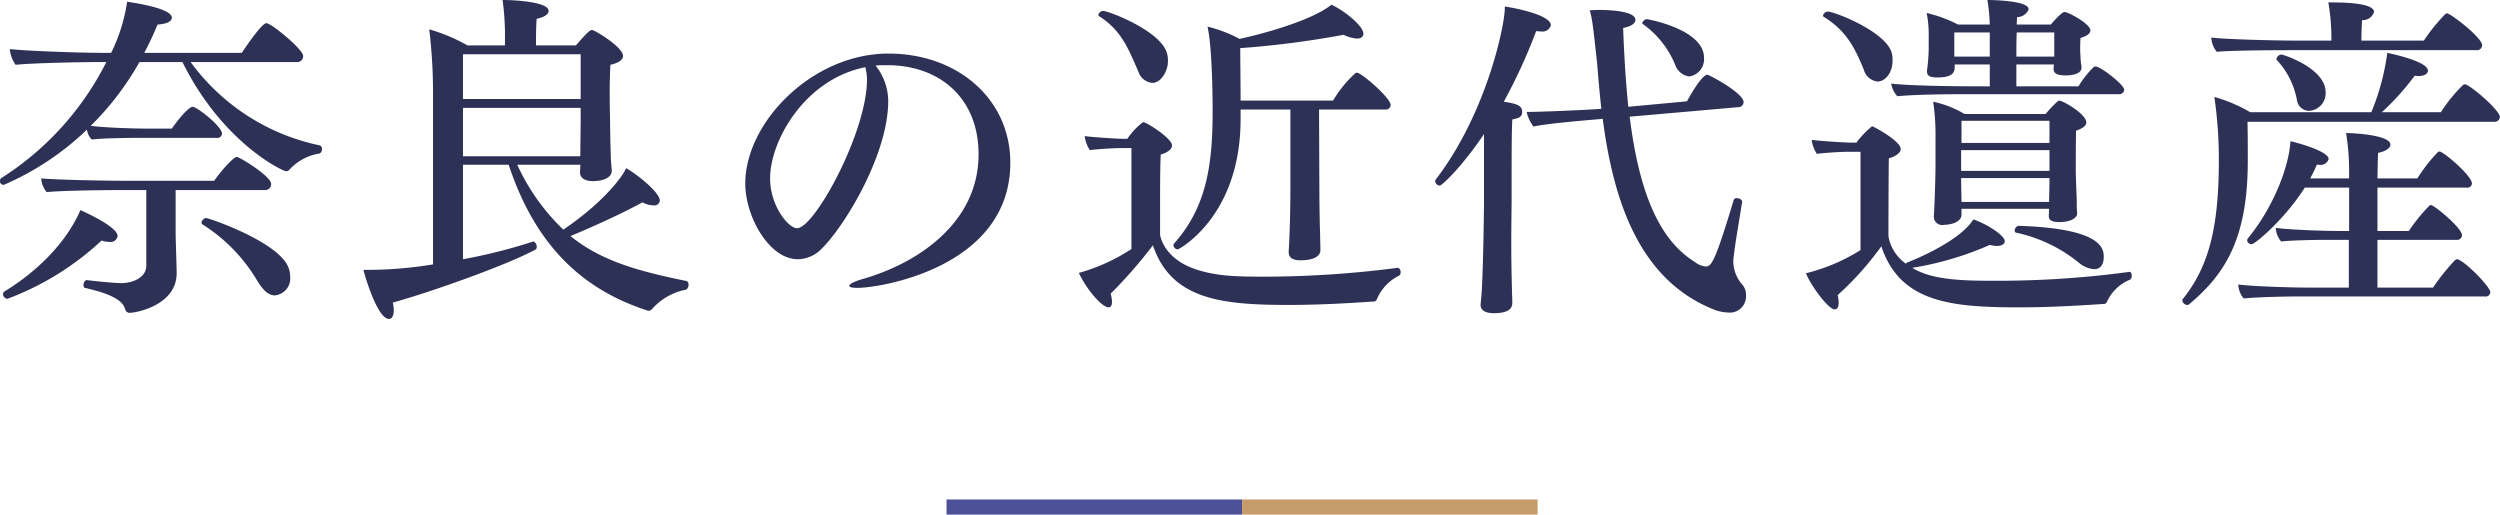 <svg id="block06-title.svg_png_block06-title.png" data-name="block06-title.svg,png/block06-title.png" xmlns="http://www.w3.org/2000/svg" width="329.906" height="67.91" viewBox="0 0 329.906 67.91">
  <defs>
    <style>
      .cls-1 {
        fill: #2e3156;
        fill-rule: evenodd;
      }

      .cls-2 {
        fill: #4c5198;
      }

      .cls-3 {
        fill: #c69c6d;
      }
    </style>
  </defs>
  <path id="奈良の近代遺産" class="cls-1" d="M833.248,2651.28a0.788,0.788,0,0,0,.855-0.81c0-.85-4.187-4.32-4.862-4.32-0.63,0-3.016,3.56-3.241,3.92H813.126a40.643,40.643,0,0,0,1.756-3.74c1.4-.09,1.89-0.49,1.89-0.9,0-1.26-5.041-1.98-5.9-2.11a22.714,22.714,0,0,1-2.115,6.75h-0.54c-3.917,0-10.669-.27-12.83-0.5a4.277,4.277,0,0,0,.766,2.07c2.025-.22,8.327-0.36,10.938-0.36h1.035a38.749,38.749,0,0,1-13.864,15.31,0.468,0.468,0,0,0-.18.36,0.509,0.509,0,0,0,.5.54,36.873,36.873,0,0,0,10.984-7.29,2.381,2.381,0,0,0,.63,1.3c1.485-.18,5.041-0.22,6.617-0.22h9.813a0.626,0.626,0,0,0,.765-0.54c0-.99-3.331-3.56-3.871-3.56-0.585,0-2.251,2.12-2.746,2.88h-3.241c-1.98,0-5.627-.13-7.472-0.36a37.868,37.868,0,0,0,6.437-8.42h5.672c5.311,10.72,13.279,14.41,13.684,14.41a0.613,0.613,0,0,0,.45-0.23,6.759,6.759,0,0,1,3.961-2.11,0.609,0.609,0,0,0,.316-0.59,0.448,0.448,0,0,0-.316-0.49,28.2,28.2,0,0,1-17.015-10.99h14Zm-2.881,30.79a2.246,2.246,0,0,0,2.025-2.43,3.442,3.442,0,0,0-.765-2.16c-2.341-3.01-9.993-5.62-10.353-5.62a0.718,0.718,0,0,0-.586.63,0.236,0.236,0,0,0,.136.22,22.034,22.034,0,0,1,7.112,7.25C828.791,2681.4,829.511,2682.07,830.367,2682.07Zm-1.261-13.9a0.772,0.772,0,0,0,.765-0.82c0-.99-4.141-3.55-4.546-3.55s-2.071,1.84-2.971,3.15h-10.8c-4.232,0-10.174-.14-12.019-0.32a3.06,3.06,0,0,0,.72,1.81c2.386-.23,8.418-0.27,10.128-0.27H813.4v9.99c0,1.53-1.755,2.29-3.286,2.29-1.035,0-3.961-.31-4.591-0.4h-0.045a0.671,0.671,0,0,0-.36.67,0.325,0.325,0,0,0,.18.36c4.636,1.04,5.086,2.16,5.311,2.8a0.6,0.6,0,0,0,.585.49c0.946,0,6.212-1.04,6.212-5.22v-0.14c0-.67-0.135-4.5-0.135-5.17v-5.67h11.839Zm-21.607,6.66a3.234,3.234,0,0,0,.991.18,0.948,0.948,0,0,0,1.125-.77c0-1.3-4.907-3.42-4.907-3.42-2.43,5.54-7.472,9.18-9.993,10.71a0.466,0.466,0,0,0-.225.36,0.633,0.633,0,0,0,.585.63A37.3,37.3,0,0,0,807.5,2674.83Zm56.964,0.13a71.834,71.834,0,0,1-9.273,2.34v-12.47h6.032c3.691,11.17,10.218,16.61,18.276,19.23a1.126,1.126,0,0,0,.18.04,0.669,0.669,0,0,0,.5-0.27,8.035,8.035,0,0,1,4.457-2.52,0.712,0.712,0,0,0,.315-0.68,0.459,0.459,0,0,0-.225-0.45c-6.393-1.3-11.3-2.65-15.35-5.94,2.926-1.21,6.887-3.01,9.5-4.45a3.038,3.038,0,0,0,1.44.4,0.726,0.726,0,0,0,.855-0.63c0-1.08-3.061-3.51-4.456-4.28-0.54,1.31-3.331,4.78-8.283,8.11a27.781,27.781,0,0,1-6.077-8.56h8.328l-0.045.95v0.09c0,0.58.5,1.12,1.666,1.12,1.44,0,2.52-.49,2.52-1.35v-0.13c-0.045-.54-0.135-1.31-0.135-2.12-0.045-1.17-.09-3.78-0.09-4.45,0,0-.045-1.76-0.045-3.65,0-1.39.045-2.83,0.09-3.65,1.216-.27,1.666-0.72,1.666-1.17,0-1.17-3.736-3.42-4.1-3.42-0.181,0-.406.05-2.116,2.03h-5.267c0-.9,0-2.52.09-3.51,1.081-.23,1.576-0.63,1.576-1.04,0-1.21-4.592-1.44-6.077-1.44a34.629,34.629,0,0,1,.315,4.14v1.85h-4.952a23.135,23.135,0,0,0-5.041-2.12,70.358,70.358,0,0,1,.5,8.96v22.06a52.909,52.909,0,0,1-8.328.72h-0.855c0.09,0.45,1.8,6.48,3.376,6.48,0.4,0,.63-0.45.63-1.17a4.311,4.311,0,0,0-.135-0.99c5.492-1.53,15.485-5.13,18.861-7.02a0.36,0.36,0,0,0,.135-0.32,0.777,0.777,0,0,0-.4-0.72h-0.045Zm6.257-18.81H855.19v-5.9h15.53v5.9Zm0,2.74c0,0.5-.045,3.6-0.045,4.82H855.19v-6.39h15.53v1.57Zm38.909-7.16c0.36,0,.675-0.04.99-0.04h0.5c7.157,0,12.108,4.5,12.108,11.75,0,9.32-8.462,14.54-15.3,16.47-1.216.36-1.756,0.68-1.756,0.9q0,0.27,1.08.27c2.971,0,20.167-2.7,20.167-16.52,0-8.41-6.977-14.4-16.07-14.4-10.084,0-18.906,9.09-18.906,17.15,0,4.37,3.151,9.99,6.932,9.99a4.489,4.489,0,0,0,3.2-1.44c3.151-3.15,8.733-12.51,8.733-19.44A7.583,7.583,0,0,0,909.629,2651.73Zm-1.35.23a6.184,6.184,0,0,1,.225,1.62c0,6.98-6.932,19.63-9.228,19.63-1.126,0-3.556-2.93-3.556-6.58C895.72,2661.64,900.311,2653.54,908.279,2651.96Zm68.568,5.58a0.655,0.655,0,0,0,.766-0.58c0-.95-3.872-4.28-4.457-4.28a0.371,0.371,0,0,0-.225.09,15.46,15.46,0,0,0-2.926,3.6h-12.2c0-2.65-.045-5.31-0.045-6.93a122.622,122.622,0,0,0,13.64-1.76,4.7,4.7,0,0,0,1.755.5c0.81,0,.855-0.5.855-0.63,0-1.13-2.88-3.29-4.231-3.83-2.656,2.16-9.543,3.96-12.109,4.5a18.108,18.108,0,0,0-4.231-1.62c0.54,2.34.675,7.93,0.675,11.12,0,6.93-.72,12.61-5.087,17.51a0.492,0.492,0,0,0-.09.23,0.626,0.626,0,0,0,.586.54c0.09,0,8.192-4.23,8.282-16.97v-1.49h6.572v10.63c0,3.87-.18,7.47-0.225,8.1v0.09c0,0.63.4,1.08,1.531,1.08,2.521,0,2.656-1.04,2.656-1.35,0-.5-0.045-1.89-0.045-2.3-0.045-1.03-.09-4.14-0.09-5.17l-0.045-11.08h8.687Zm-30.7-3.51c1.17,0,2.07-1.57,2.07-2.84a3.334,3.334,0,0,0-.09-0.94c-0.675-3.06-7.787-5.72-8.463-5.72a0.674,0.674,0,0,0-.63.54,0.227,0.227,0,0,0,.135.18c2.971,1.89,3.872,4.41,5.132,7.25A2.165,2.165,0,0,0,946.148,2654.03Zm-2.746,21.92a24.662,24.662,0,0,1-6.933,3.15c0.9,2.03,3.016,4.55,3.917,4.55,0.27,0,.45-0.23.45-0.72a3.806,3.806,0,0,0-.18-1.08,62.851,62.851,0,0,0,5.582-6.39c2.43,7.24,9.228,7.87,18,7.87,4.277,0,8.418-.27,11.074-0.45a0.455,0.455,0,0,0,.45-0.22,6.041,6.041,0,0,1,2.971-3.2,0.385,0.385,0,0,0,.18-0.4,0.58,0.58,0,0,0-.315-0.63h-0.045A137.276,137.276,0,0,1,961,2679.6c-3.646,0-6.3-.05-9.048-0.95-4.231-1.39-4.771-4.36-4.771-4.63V2671c0-2.61,0-6.12.09-7.52,0.045,0,1.485-.4,1.485-1.21,0-.9-3.331-3.06-3.826-3.06a9.064,9.064,0,0,0-2.071,2.2h-0.585c-0.36,0-3.691-.18-5.041-0.36a4.341,4.341,0,0,0,.675,1.85c1.44-.18,3.556-0.27,4.186-0.27H943.4v13.32Zm73.628-22.77a2.3,2.3,0,0,0,1.93-2.48c0-3.74-7.43-5.09-7.61-5.09a0.86,0.86,0,0,0-.54.5,0.146,0.146,0,0,0,.05.13,12.38,12.38,0,0,1,4.28,5.36A2.289,2.289,0,0,0,1017.03,2653.18Zm6.48,4.05a0.663,0.663,0,0,0,.67-0.68c0-.94-3.01-2.79-4.63-3.55a0.164,0.164,0,0,0-.14-0.05c-0.76,0-2.38,2.93-2.7,3.51l-7.74.72c-0.32-3.1-.54-6.53-0.68-10.4,1.13-.22,1.62-0.63,1.62-1.08,0-.81-1.8-1.3-4.95-1.3-0.36,0-.72.04-1.08,0.04,0.32,1.13.41,1.8,0.99,7.16,0.14,1.85.32,3.83,0.54,5.85-2.47.18-8.1,0.41-9.856,0.41a5.168,5.168,0,0,0,.9,1.93c2.026-.45,7.926-0.9,8.826-0.99l0.31-.04c1.31,9.9,4.37,21.06,14.63,25.16a5.522,5.522,0,0,0,1.89.41,2.139,2.139,0,0,0,2.39-2.26,2.014,2.014,0,0,0-.5-1.44,4.663,4.663,0,0,1-1.17-2.88v-0.31c0.18-2.03.81-5.36,1.17-7.79a0.709,0.709,0,0,0-.72-0.4,0.35,0.35,0,0,0-.4.22c-2.61,8.73-3.02,8.78-3.74,8.78a2.752,2.752,0,0,1-1.39-.59c-4.55-2.83-7.3-8.77-8.6-19.17Zm-33.583,12.29c0,1.26-.09,7.92-0.27,11.47-0.045,1.08-.18,2.25-0.18,2.25v0.09c0,1.09,1.485,1.09,1.71,1.09,2.206,0,2.476-.77,2.476-1.4,0-.54-0.045-1.26-0.045-1.71-0.045-1.67-.09-3.87-0.09-5.9,0-2.74.045-5.22,0.045-5.89v-2.98c0-2.56,0-6.07.09-7.69,0.72-.14,1.306-0.27,1.306-0.99,0-.86-0.721-1.08-2.431-1.35a72.5,72.5,0,0,0,4.276-9.32,2.879,2.879,0,0,0,.585.04,1.144,1.144,0,0,0,1.351-.81c0-1.44-5.357-2.38-6.077-2.47v0.22c0,2.21-2.386,13.87-9.138,22.64a0.284,0.284,0,0,0-.045.18,0.633,0.633,0,0,0,.585.59c0.36,0,3.106-2.7,5.852-6.8v8.74Zm83.763-14a0.643,0.643,0,0,0,.72-0.59c0-.63-3.06-3.06-3.78-3.06a0.331,0.331,0,0,0-.27.09,12.381,12.381,0,0,0-1.98,2.52h-8.2v-2.88h4.95l-0.04.49v0.09c0,0.64.54,0.86,1.58,0.86,0.45,0,2.11-.04,2.11-1.04v-0.09a9.314,9.314,0,0,1-.13-1.12c0-.32-0.05-0.63-0.05-1.13,0,0,0-1.17.05-1.57,0.85-.23,1.3-0.59,1.3-0.99,0-.86-2.92-2.43-3.42-2.43-0.04,0-.4,0-1.8,1.66h-4.5c0-.4.04-0.72,0.04-0.99a1.6,1.6,0,0,0,1.53-1.03c0-1.13-4.68-1.22-5.44-1.22a24.216,24.216,0,0,1,.31,3.24h-4.18a18.2,18.2,0,0,0-4.15-1.53,14.541,14.541,0,0,1,.27,3.15v1.62a24.459,24.459,0,0,1-.22,2.8v0.18c0,0.58.45,0.76,1.35,0.76,1.53,0,2.21-.36,2.3-1.17v-0.54h4.63v2.88h-2.29c-2.97,0-8.47-.09-10.72-0.36a3.279,3.279,0,0,0,.81,1.67c2.25-.23,6.67-0.27,8.78-0.27h20.44Zm-5.49,15.66a14.151,14.151,0,0,1-.05-1.48c0-.45-0.13-3.07-0.13-4.15,0,0,0-4,.04-5.22,0.99-.31,1.35-0.72,1.35-1.08,0-1.12-3.1-2.88-3.55-2.88a0.4,0.4,0,0,0-.28.14,13.234,13.234,0,0,0-1.53,1.62h-10.71a13.8,13.8,0,0,0-4.14-1.62,30.5,30.5,0,0,1,.31,4.9v3.47c0,2.07-.18,6.44-0.22,6.71v0.18a1.1,1.1,0,0,0,1.35.99c0.81,0,2.3-.32,2.3-1.35v-0.77h11.56c0,0.36-.04.72-0.04,0.95v0.04c0,0.5.4,0.77,1.4,0.77,1.3,0,2.34-.45,2.34-1.17v-0.05Zm2.25,7.43c0.94,0,1.26-.77,1.26-1.62,0-1.13-.27-3.74-11.21-4.1a0.627,0.627,0,0,0-.54.63,0.236,0.236,0,0,0,.18.27,19.709,19.709,0,0,1,8.28,3.96A3.484,3.484,0,0,0,1070.45,2678.61Zm-28.59-24.76c0.99,0,1.98-1.12,1.98-2.75a3.334,3.334,0,0,0-.09-0.94c-0.63-2.84-7.56-5.54-8.46-5.54a0.674,0.674,0,0,0-.63.54,0.234,0.234,0,0,0,.14.18c3.01,1.85,4.14,4.23,5.26,6.98A2.122,2.122,0,0,0,1041.86,2653.85Zm-2.25,22.24a24.459,24.459,0,0,1-7.2,3.06c0.76,1.84,3.02,4.77,3.78,4.77,0.36,0,.54-0.31.54-0.9a4.559,4.559,0,0,0-.13-0.99,40.116,40.116,0,0,0,5.76-6.44c2.47,7.47,9.32,8.06,18.27,8.06,4.28,0,8.33-.27,11.03-0.45a0.435,0.435,0,0,0,.45-0.23,5.676,5.676,0,0,1,3.06-2.97,0.592,0.592,0,0,0,.23-0.54c0-.27-0.09-0.49-0.27-0.49h-0.05a129.5,129.5,0,0,1-17.78,1.17c-3.87,0-8.24-.05-10.85-1.71a41.5,41.5,0,0,0,10.22-3.02,4.478,4.478,0,0,0,.9.14c0.77,0,1.08-.32,1.08-0.63,0-.77-2.34-2.25-4.14-2.88-1.71,2.74-7.16,5.08-8.69,5.67a0.4,0.4,0,0,0-.22.18,5.639,5.639,0,0,1-2.3-3.6s0-7.25.05-10.31c0.99-.27,1.57-0.77,1.57-1.22,0-1.08-3.64-3.01-3.78-3.01a12.015,12.015,0,0,0-2.07,2.16h-0.85c-0.36,0-3.65-.18-5.05-0.36a4.355,4.355,0,0,0,.68,1.84c1.49-.18,3.42-0.27,4.1-0.27h1.66v12.97Zm25.57-25.53h-5c0-1.08,0-2.25.05-3.19h4.95v3.19Zm-8.51,0h-4.68v-3.19h4.68v3.19Zm7.88,11.39h-11.61v-2.92h11.61v2.92Zm0,3.69h-11.66v-2.74h11.66v2.74Zm-0.05,4.1h-11.56c0-.67-0.05-2.03-0.05-3.15h11.66c0,1.12-.05,2.61-0.05,2.93v0.22Zm56.38-20.03a0.688,0.688,0,0,0,.77-0.63c0-1.04-4.19-4.23-4.64-4.23a0.414,0.414,0,0,0-.22.09,23.769,23.769,0,0,0-2.84,3.51h-8.24c0-.81.05-2.12,0.09-2.7a1.56,1.56,0,0,0,1.58-1.08c0-.45-0.59-1.26-5.49-1.26h-0.54a28.235,28.235,0,0,1,.4,4.41v0.63h-4.36c-3.2,0-9.95-.18-11.48-0.41a3.132,3.132,0,0,0,.72,1.89c1.48-.18,7.38-0.22,9.58-0.22h24.67Zm-22.1,8.01a2.323,2.323,0,0,0,2.21-2.47c0-3.11-5.5-4.96-5.86-4.96a0.722,0.722,0,0,0-.63.59,0.146,0.146,0,0,0,.05.13,10.459,10.459,0,0,1,2.66,5.32A1.639,1.639,0,0,0,1098.78,2657.72Zm24.44,1.44a0.688,0.688,0,0,0,.77-0.63c0-.9-4.01-4.32-4.64-4.32a0.515,0.515,0,0,0-.22.09,19.4,19.4,0,0,0-2.93,3.6h-7.79a34.044,34.044,0,0,0,4.33-4.81c0.18,0,.31.04,0.45,0.04,0.85,0,1.3-.31,1.3-0.72,0-1.13-4.23-2.12-5.36-2.34a31.3,31.3,0,0,1-2.11,7.83h-15.98a20.3,20.3,0,0,0-4.73-2.02,59.021,59.021,0,0,1,.59,8.73c-0.05,8.55-1.31,13.64-4.77,17.96a0.2,0.2,0,0,0-.05.18,0.674,0.674,0,0,0,.63.58,0.331,0.331,0,0,0,.27-0.09c4.91-4.09,7.74-8.91,7.74-18.95,0-1.53,0-3.64-.04-5.13h32.54Zm-1.21,23.05a0.608,0.608,0,0,0,.72-0.54c0-.77-3.6-4.37-4.41-4.37a0.552,0.552,0,0,0-.23.09,27.9,27.9,0,0,0-2.92,3.65h-7.34v-6.3h10.4a0.652,0.652,0,0,0,.76-0.59c0-.99-3.69-4-4.09-4a0.444,0.444,0,0,0-.23.09,23.512,23.512,0,0,0-2.7,3.33h-4.14v-5.72h11.75a0.608,0.608,0,0,0,.72-0.54c0-1.04-3.78-4.23-4.28-4.23a0.414,0.414,0,0,0-.22.09,20.876,20.876,0,0,0-2.7,3.46h-5.27c0.04-1.57.04-2.79,0.09-3.37,1.12-.23,1.62-0.68,1.62-1.08,0-1.22-4.5-1.53-5.85-1.53a31.578,31.578,0,0,1,.4,4.86v1.12h-5.13c0.32-.63.63-1.21,0.86-1.8h0.27a1.1,1.1,0,0,0,1.3-.76c0-1.04-4.36-2.21-5.04-2.34-0.23,3.64-2.43,8.96-5.63,12.83a1.006,1.006,0,0,0-.09.22,0.59,0.59,0,0,0,.59.54c0.45,0,4.36-3.28,7.02-7.47h5.85v5.72h-1.39c-2.16,0-6.76-.18-8.29-0.41a2.941,2.941,0,0,0,.72,1.8c1.44-.18,4.82-0.22,6.4-0.22h2.52v6.3h-5.54c-2.16,0-7.52-.18-9.05-0.41a3.081,3.081,0,0,0,.72,1.85c1.44-.18,5.63-0.27,7.16-0.27h24.67Z" transform="translate(-794.094 -2643.09)"/>
  <g id="グループ_32" data-name="グループ 32">
    <rect id="長方形_31" data-name="長方形 31" class="cls-2" x="124.906" y="65.91" width="39" height="2"/>
    <rect id="長方形_31-2" data-name="長方形 31" class="cls-3" x="163.906" y="65.91" width="39" height="2"/>
  </g>
</svg>
